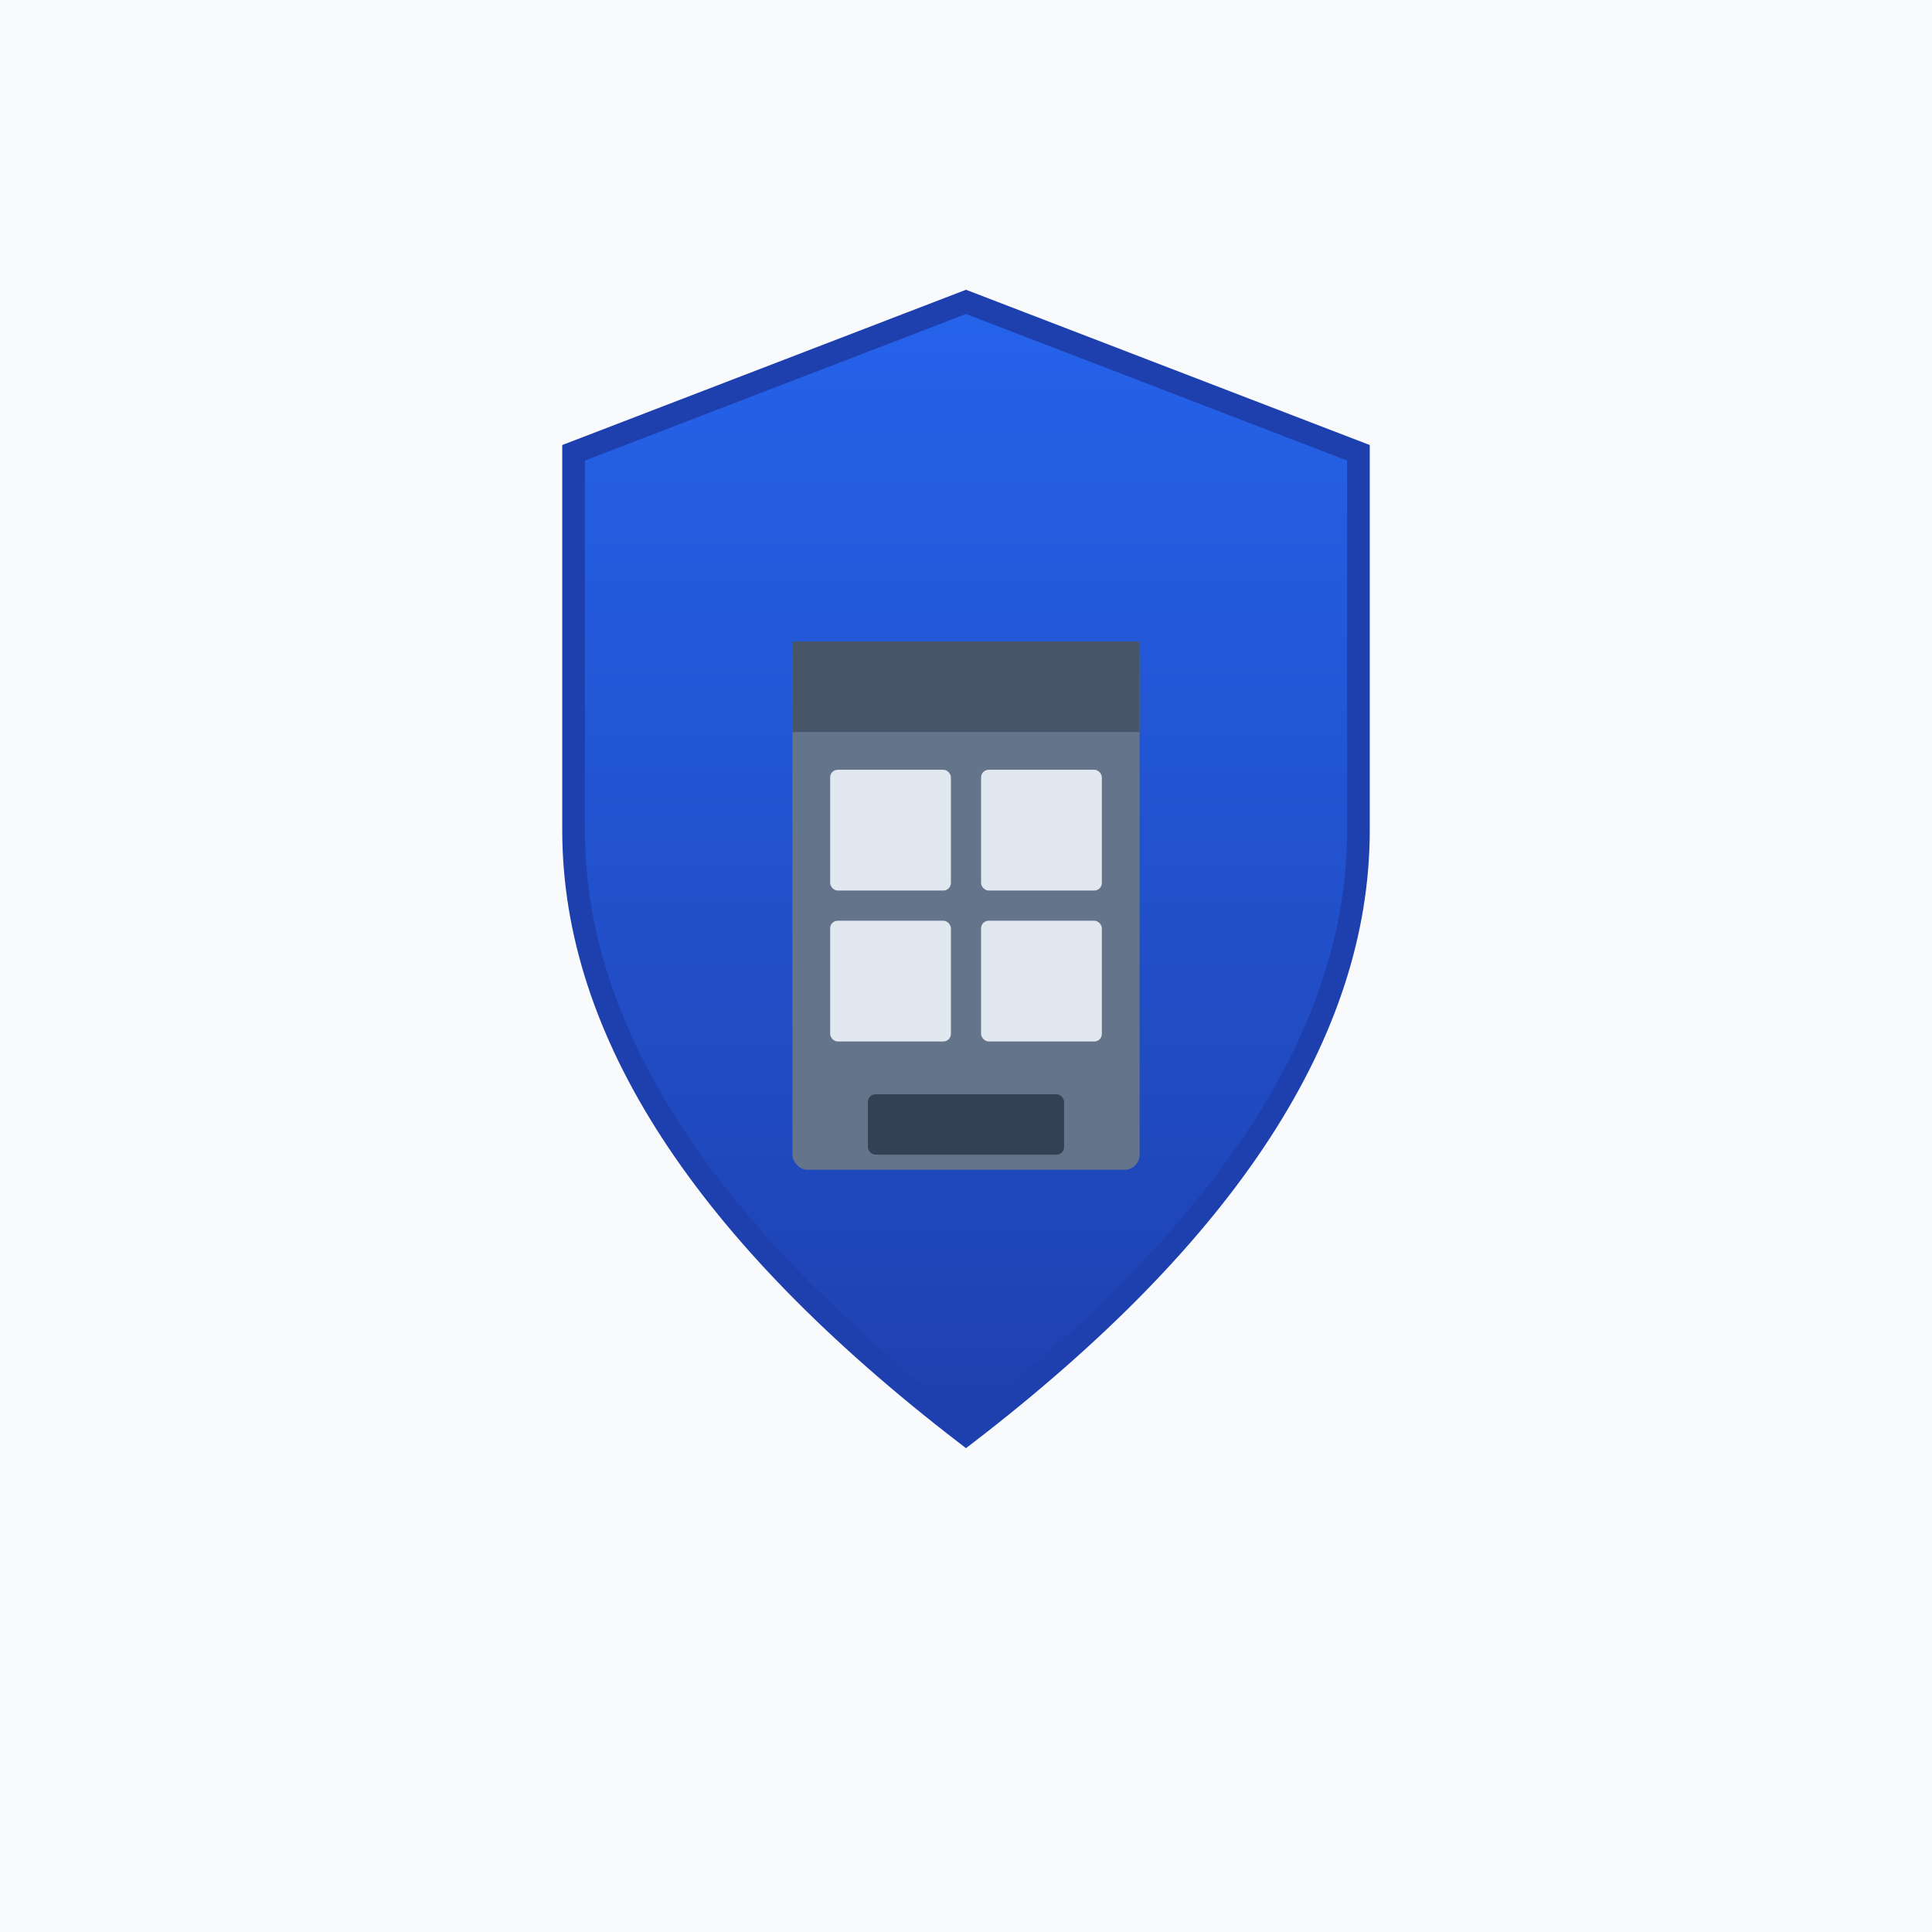 <svg xmlns="http://www.w3.org/2000/svg" viewBox="0 0 256 256">
  <defs>
    <linearGradient id="shieldGrad" x1="0%" y1="0%" x2="0%" y2="100%">
      <stop offset="0%" style="stop-color:#2563eb;stop-opacity:1" />
      <stop offset="100%" style="stop-color:#1e40af;stop-opacity:1" />
    </linearGradient>
  </defs>
  <rect width="256" height="256" fill="#f8fafc"/>
  <path d="M128 40 L180 60 L180 110 Q180 150 128 190 Q76 150 76 110 L76 60 Z" fill="url(#shieldGrad)" stroke="#1e40af" stroke-width="3"/>
  <rect x="105" y="85" width="46" height="70" fill="#64748b" rx="2"/>
  <rect x="105" y="85" width="46" height="12" fill="#475569"/>
  <rect x="110" y="102" width="16" height="16" fill="#e2e8f0" rx="1"/>
  <rect x="130" y="102" width="16" height="16" fill="#e2e8f0" rx="1"/>
  <rect x="110" y="122" width="16" height="16" fill="#e2e8f0" rx="1"/>
  <rect x="130" y="122" width="16" height="16" fill="#e2e8f0" rx="1"/>
  <rect x="115" y="145" width="26" height="8" fill="#334155" rx="1"/>
</svg>